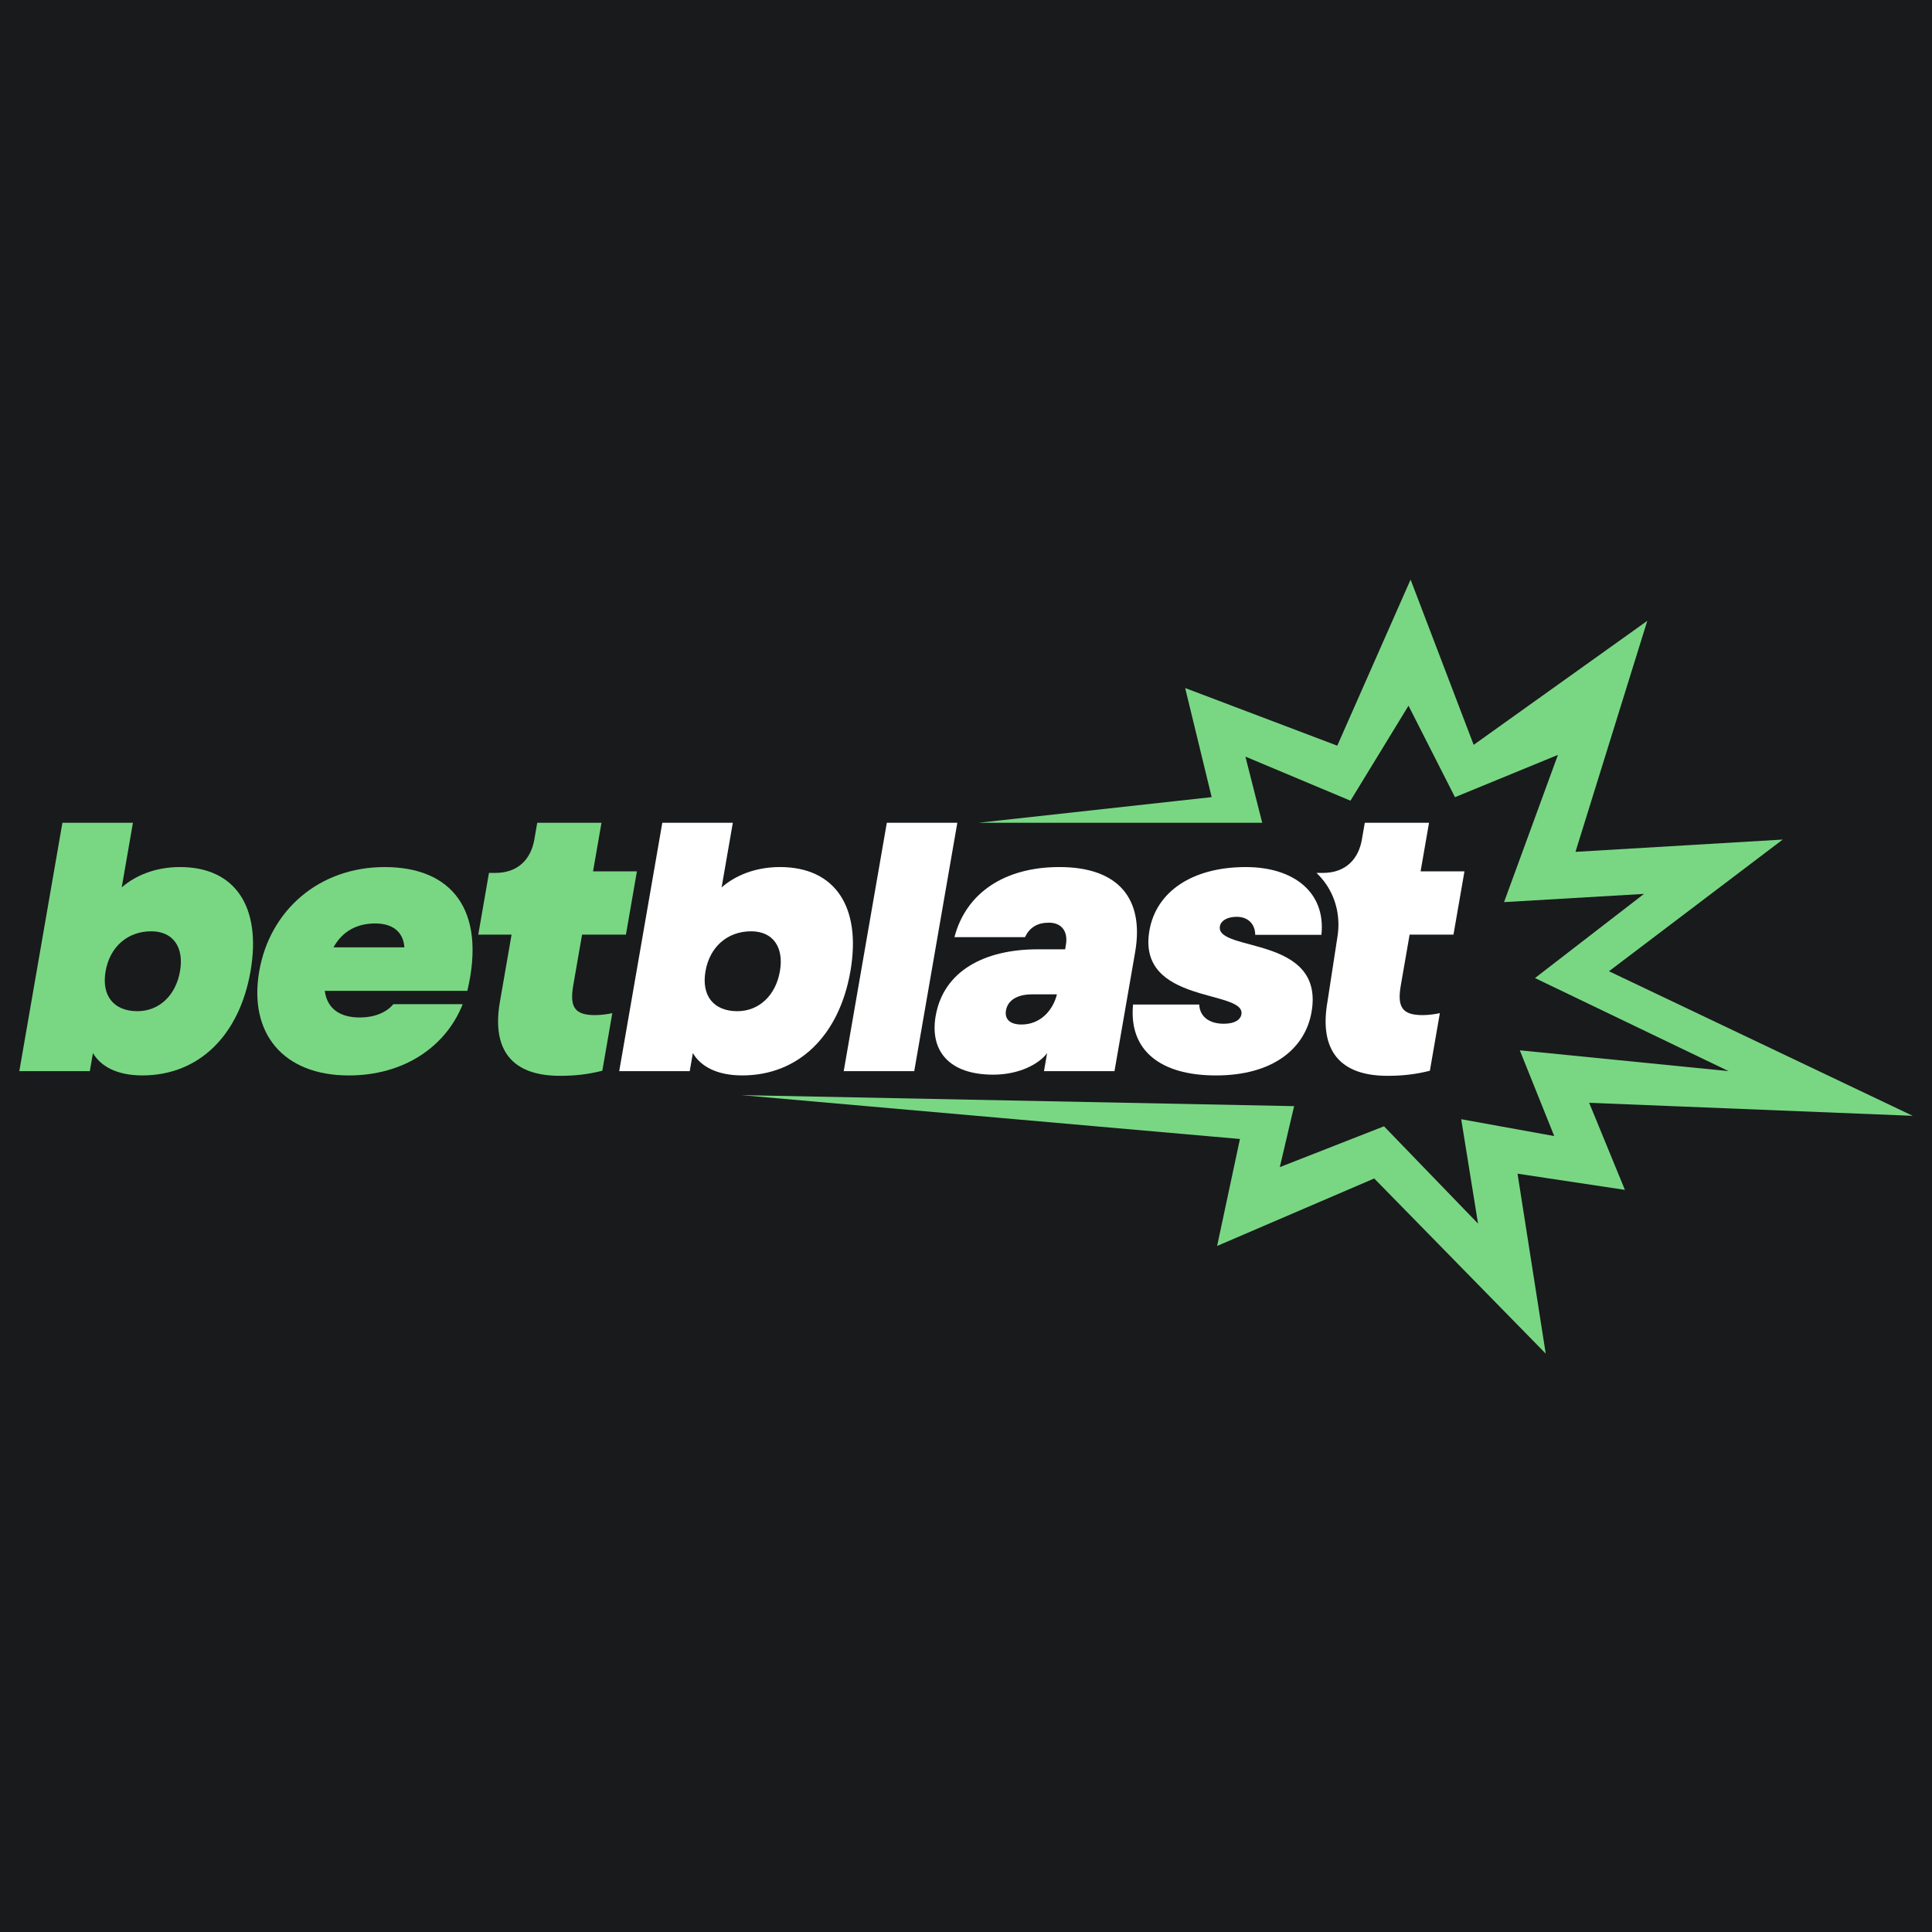 <?xml version="1.0" encoding="UTF-8"?> <svg xmlns="http://www.w3.org/2000/svg" width="500" height="500" viewBox="0 0 500 500" fill="none"><rect x="0" y="0" width="500" height="500" fill="#808080" stroke="none"/><g clip-path="url(#clip0_2908_42773)"><rect width="500" height="500" fill="#191A1C"></rect><g clip-path="url(#clip1_2908_42773)"><path d="M191.83 283.417L334.917 286.269L331.212 302.05L358.179 291.486L382.518 316.675L378.161 289.653L402.236 294.014L393.325 271.821L447.359 277.207L397.251 253.119L425.465 231.34L389.248 233.467L403.193 195.364L376.547 206.308L364.519 182.637L349.499 207.219L322.311 195.808L326.662 212.939H253.168L313.579 206.294L306.722 178.064L346.085 192.983L365.058 150L381.385 192.764L426.315 160.672L407.731 220.459L461.366 217.277L416.4 251.358L495 288.771L411.272 285.403L420.523 307.934L392.737 303.749L400.031 350.312L355.644 304.984L314.99 322.451L320.896 294.769L191.83 283.417Z" fill="#79D784"></path><path d="M24.055 272.546L23.244 277.207H5L16.152 212.939H34.4L31.499 229.664C34.847 226.724 40.015 224.392 46.604 224.392C60.896 224.392 67.72 234.731 64.835 251.355C61.951 267.979 51.439 278.318 36.843 278.318C30.153 278.318 26.015 275.884 24.061 272.539L24.055 272.546ZM35.569 261.697C41.146 261.697 45.497 257.643 46.588 251.358C47.679 245.073 44.733 241.019 39.156 241.019C32.972 241.019 28.419 245.073 27.328 251.358C26.237 257.643 29.386 261.697 35.569 261.697Z" fill="#79D784"></path><path d="M67.089 251.358C69.833 235.544 82.616 224.395 99.544 224.395C116.877 224.395 125.909 235.443 120.95 256.428H84.05C84.661 261.089 88.025 263.321 93.092 263.321C97.146 263.321 100.128 261.903 101.801 259.874H119.745C115.393 270.922 104.48 278.324 90.289 278.324C73.26 278.324 64.313 267.375 67.089 251.358ZM104.653 245.174C104.359 241.019 101.468 238.99 97.11 238.99C92.448 238.99 88.666 240.915 86.307 245.174H104.653Z" fill="#79D784"></path><path d="M229.508 212.939H247.755L236.603 277.207H218.355L229.508 212.939Z" fill="white"></path><path d="M242.153 262.912C244.159 251.355 254.671 245.681 268.561 245.681H275.656L275.849 244.567C276.483 240.918 274.621 238.788 271.478 238.788C268.437 238.788 266.503 240.007 265.252 242.538H247.004C250.006 231.082 259.986 224.392 274.176 224.392C289.686 224.392 296.132 232.807 293.776 246.39L288.429 277.207H270.181L270.991 272.546C268.878 275.385 263.739 278.122 257.049 278.122C245.495 278.122 240.601 271.837 242.15 262.916L242.153 262.912ZM264.373 265.144C269.237 265.144 272.507 261.495 273.533 257.339H267.045C263.295 257.339 260.799 258.858 260.345 261.495C259.96 263.726 261.332 265.144 264.373 265.144Z" fill="white"></path><path d="M293.235 259.976H310.365C310.463 262.916 312.747 264.944 316.7 264.944C319.538 264.944 321.031 263.931 321.276 262.51C322.403 256.023 294.143 259.976 297.469 240.817C299.21 230.781 308.53 224.395 322.416 224.395C334.986 224.395 343.153 231.085 341.98 241.93H324.85C324.837 239.092 322.923 237.269 320.084 237.269C317.448 237.269 315.938 238.383 315.71 239.703C314.531 246.494 342.895 241.934 339.429 261.903C337.792 271.33 329.485 278.324 314.684 278.324C300.291 278.324 292.089 271.837 293.235 259.976Z" fill="white"></path><path d="M343.527 259.365L346.157 242.264C346.879 237.579 345.889 232.748 343.204 228.844C342.482 227.792 341.649 226.809 340.715 225.911H342.338C348.421 225.911 351.606 222.161 352.449 217.293L353.207 212.936H369.831L367.649 225.506H379L376.158 241.885H364.807L362.53 255.004C361.543 260.681 362.915 262.71 368.188 262.71C369.912 262.71 371.686 262.406 372.633 262.203L370.05 277.106C366.443 278.017 363.131 278.422 359.077 278.422C345.19 278.422 341.665 270.109 343.527 259.365Z" fill="white"></path><path d="M129.361 259.365L132.393 241.885H123.775L126.546 225.911H128.169C134.252 225.911 137.437 222.161 138.279 217.293L139.037 212.936H155.661L153.479 225.506H164.831L161.989 241.885H150.637L148.36 255.004C147.374 260.681 148.746 262.71 154.018 262.71C155.743 262.71 157.517 262.406 158.464 262.203L155.88 277.106C152.274 278.017 148.961 278.422 144.907 278.422C131.021 278.422 127.499 270.109 129.361 259.365Z" fill="#79D784"></path><path d="M179.31 272.546L178.5 277.207H160.252L171.404 212.939H189.652L186.751 229.664C190.099 226.724 195.267 224.392 201.856 224.392C216.148 224.392 222.972 234.731 220.087 251.355C217.203 267.979 206.691 278.318 192.095 278.318C185.405 278.318 181.266 275.884 179.313 272.539L179.31 272.546ZM190.821 261.697C196.398 261.697 200.749 257.643 201.84 251.358C202.931 245.073 199.984 241.019 194.408 241.019C188.224 241.019 183.671 245.073 182.58 251.358C181.489 257.643 184.638 261.697 190.821 261.697Z" fill="white"></path></g></g><defs><clipPath id="clip0_2908_42773"><rect width="500" height="500" fill="white"></rect></clipPath><clipPath id="clip1_2908_42773"><rect width="490" height="200.312" fill="white" transform="translate(5 150)"></rect></clipPath></defs></svg> 